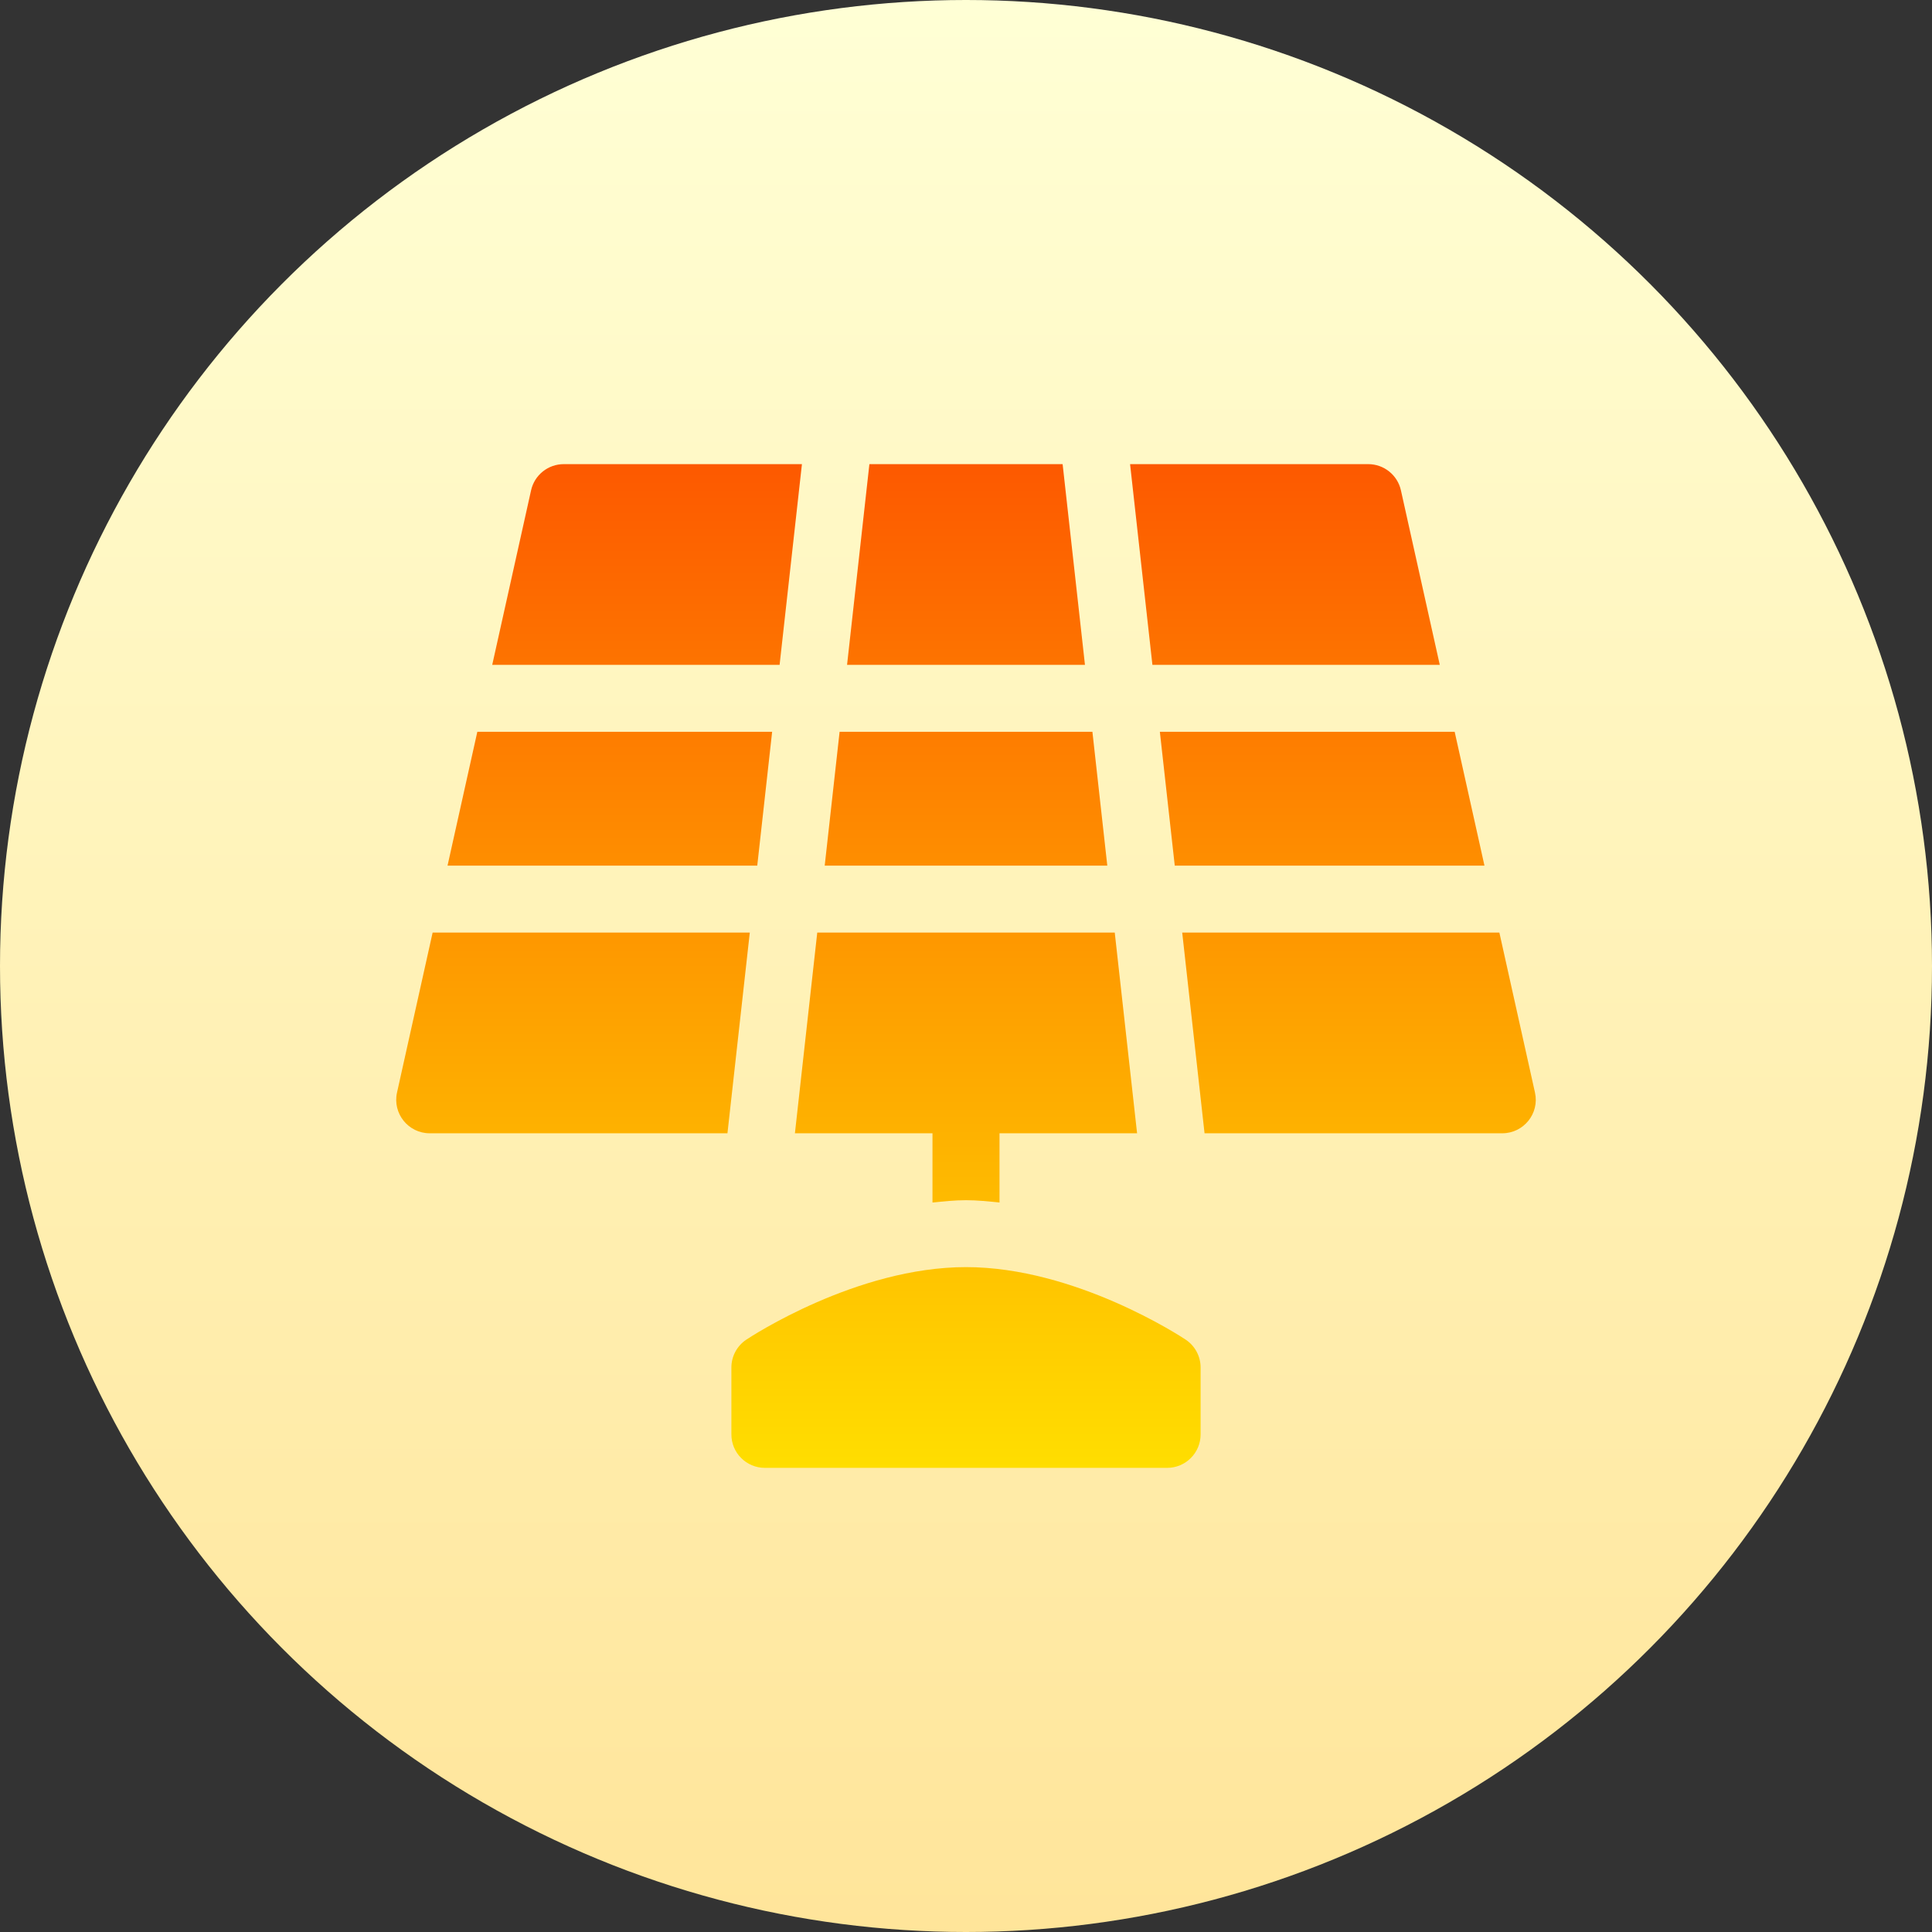<svg id="Capa_1" enable-background="new 0 0 512 512" height="512" viewBox="0 0 512 512" width="512" xmlns="http://www.w3.org/2000/svg" xmlns:xlink="http://www.w3.org/1999/xlink"><rect x="0" y="0" width="512" height="512" fill="#333333" stroke="none"/><linearGradient id="SVGID_1_" gradientUnits="userSpaceOnUse" x1="256" x2="256" y1="512" y2="0"><stop offset="0" stop-color="#ffe59a"/><stop offset="1" stop-color="#ffffd5"/></linearGradient><linearGradient id="SVGID_2_" gradientUnits="userSpaceOnUse" x1="256" x2="256" y1="389" y2="123"><stop offset="0" stop-color="#ffde00"/><stop offset="1" stop-color="#fd5900"/></linearGradient><g><g><circle cx="256" cy="256" fill="url(#SVGID_1_)" r="256"/></g><g><g><path d="m289.499 193.933h-66.995l-3.948 35.467h74.889zm92.056-17.733-10.297-46.256c-.902-4.061-4.51-6.944-8.674-6.944h-63.102l5.92 53.2zm-176.929 17.733h-78.13l-7.895 35.467h82.078zm106.698 35.467h82.074l-7.895-35.467h-78.127zm-64.206 70.933v18.345c2.94-.288 5.876-.612 8.882-.612 3.005 0 5.942.324 8.882.612v-18.345h36.458l-5.92-53.2h-78.836l-5.922 53.2zm-132.464-53.2-9.442 42.411c-1.222 5.517 2.975 10.789 8.674 10.789h78.897l5.922-53.2zm292.133 42.411-9.441-42.411h-84.048l5.92 53.2h78.896c5.67 0 9.901-5.244 8.673-10.789zm-194.265-166.544h-63.107c-4.163 0-7.772 2.883-8.674 6.944l-10.297 46.256h76.157zm69.083 0h-51.205l-5.921 53.2h63.046zm32.614 232.022c-1.18-.788-29.214-19.223-58.219-19.223-29.006 0-57.04 18.435-58.219 19.223-2.472 1.646-3.955 4.416-3.955 7.377v17.733c0 4.901 3.973 8.867 8.882 8.867h106.585c4.909 0 8.882-3.966 8.882-8.867v-17.732c-.001-2.962-1.484-5.732-3.956-7.378z" fill="url(#SVGID_2_)"/></g></g></g></svg>